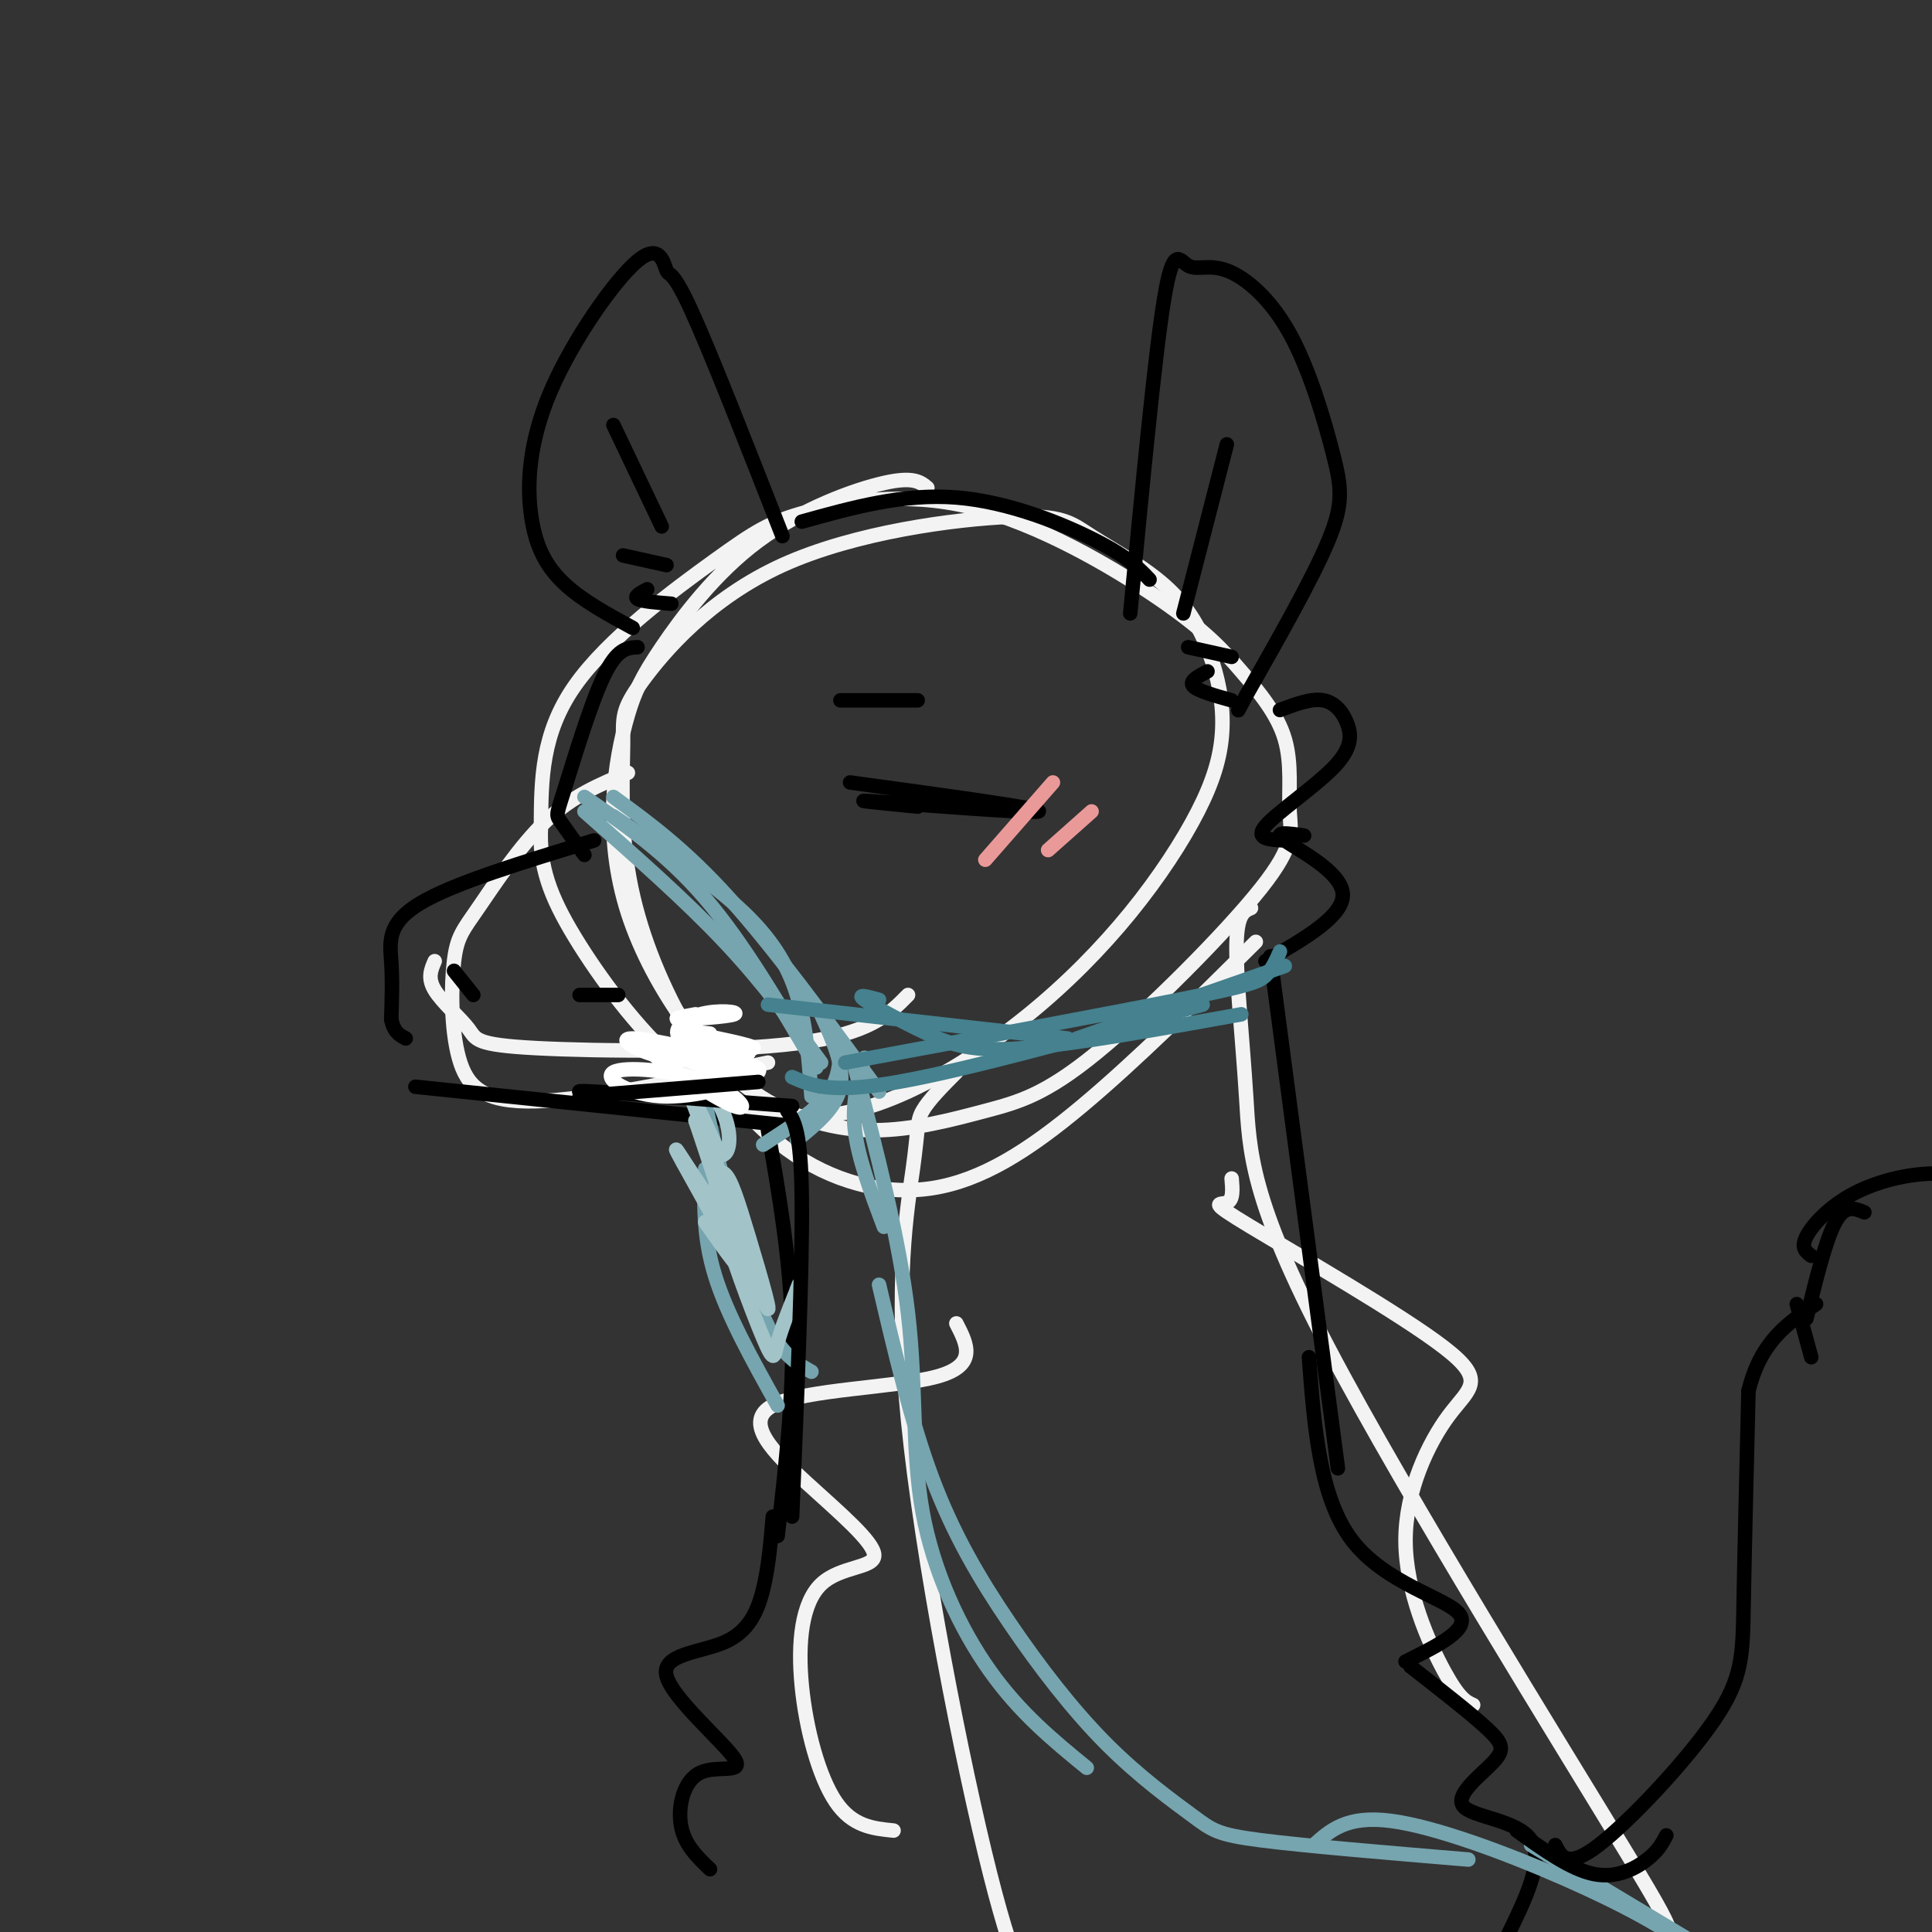 <svg viewBox='0 0 400 400' version='1.1' xmlns='http://www.w3.org/2000/svg' xmlns:xlink='http://www.w3.org/1999/xlink'><rect x="0" y="0" width="400" height="400" fill="#333333" stroke="none"/><g fill='none' stroke='rgb(243,243,243)' stroke-width='3' stroke-linecap='round' stroke-linejoin='round'><path d='M192,101c-1.416,-1.199 -2.833,-2.398 -9,-1c-6.167,1.398 -17.086,5.394 -26,12c-8.914,6.606 -15.824,15.824 -20,22c-4.176,6.176 -5.619,9.311 -7,14c-1.381,4.689 -2.700,10.931 -3,18c-0.300,7.069 0.418,14.965 3,23c2.582,8.035 7.028,16.209 12,23c4.972,6.791 10.469,12.199 17,16c6.531,3.801 14.095,5.995 22,6c7.905,0.005 16.149,-2.180 23,-4c6.851,-1.820 12.308,-3.276 23,-12c10.692,-8.724 26.619,-24.718 34,-34c7.381,-9.282 6.217,-11.854 6,-16c-0.217,-4.146 0.515,-9.867 -1,-15c-1.515,-5.133 -5.275,-9.677 -9,-14c-3.725,-4.323 -7.415,-8.426 -17,-15c-9.585,-6.574 -25.066,-15.621 -39,-19c-13.934,-3.379 -26.323,-1.091 -34,1c-7.677,2.091 -10.644,3.986 -19,10c-8.356,6.014 -22.102,16.147 -29,26c-6.898,9.853 -6.949,19.427 -7,29'/><path d='M112,171c-0.463,8.305 1.881,14.567 7,23c5.119,8.433 13.013,19.036 21,26c7.987,6.964 16.068,10.288 24,11c7.932,0.712 15.717,-1.188 24,-5c8.283,-3.812 17.065,-9.538 25,-16c7.935,-6.462 15.025,-13.662 21,-21c5.975,-7.338 10.837,-14.814 14,-21c3.163,-6.186 4.628,-11.081 5,-16c0.372,-4.919 -0.350,-9.863 -2,-15c-1.650,-5.137 -4.229,-10.468 -9,-15c-4.771,-4.532 -11.733,-8.265 -16,-11c-4.267,-2.735 -5.840,-4.471 -17,-4c-11.160,0.471 -31.907,3.149 -47,10c-15.093,6.851 -24.532,17.876 -29,24c-4.468,6.124 -3.964,7.347 -4,13c-0.036,5.653 -0.613,15.736 1,26c1.613,10.264 5.416,20.709 11,31c5.584,10.291 12.950,20.429 22,27c9.050,6.571 19.783,9.577 30,8c10.217,-1.577 19.919,-7.736 31,-17c11.081,-9.264 23.540,-21.632 36,-34'/><path d='M198,222c-2.879,2.895 -5.758,5.789 -7,8c-1.242,2.211 -0.848,3.737 -2,12c-1.152,8.263 -3.848,23.263 -1,52c2.848,28.737 11.242,71.211 17,94c5.758,22.789 8.879,25.895 12,29'/><path d='M259,188c-1.470,0.619 -2.940,1.239 -3,8c-0.060,6.761 1.291,19.664 2,31c0.709,11.336 0.776,21.107 17,52c16.224,30.893 48.607,82.910 62,105c13.393,22.090 7.798,14.255 6,21c-1.798,6.745 0.201,28.070 -1,41c-1.201,12.930 -5.600,17.465 -10,22'/><path d='M198,274c2.238,4.338 4.475,8.675 -4,11c-8.475,2.325 -27.663,2.637 -34,6c-6.337,3.363 0.175,9.776 7,16c6.825,6.224 13.961,12.259 14,15c0.039,2.741 -7.021,2.188 -11,6c-3.979,3.812 -4.879,11.988 -4,21c0.879,9.012 3.537,18.861 7,24c3.463,5.139 7.732,5.570 12,6'/><path d='M255,244c0.193,2.234 0.387,4.467 -1,5c-1.387,0.533 -4.353,-0.636 5,5c9.353,5.636 31.026,18.076 40,25c8.974,6.924 5.251,8.330 1,14c-4.251,5.670 -9.029,15.603 -9,26c0.029,10.397 4.865,21.256 8,27c3.135,5.744 4.567,6.372 6,7'/><path d='M130,160c-5.746,2.382 -11.491,4.764 -17,10c-5.509,5.236 -10.780,13.326 -14,18c-3.220,4.674 -4.389,5.933 -5,11c-0.611,5.067 -0.665,13.941 1,20c1.665,6.059 5.047,9.303 16,9c10.953,-0.303 29.476,-4.151 48,-8'/><path d='M188,206c-3.974,4.046 -7.949,8.093 -23,10c-15.051,1.907 -41.179,1.676 -54,1c-12.821,-0.676 -12.337,-1.797 -14,-4c-1.663,-2.203 -5.475,-5.486 -7,-8c-1.525,-2.514 -0.762,-4.257 0,-6'/></g>
<g fill='none' stroke='rgb(0,0,0)' stroke-width='3' stroke-linecap='round' stroke-linejoin='round'><path d='M162,111c-7.511,-19.189 -15.022,-38.378 -19,-47c-3.978,-8.622 -4.423,-6.676 -5,-8c-0.577,-1.324 -1.284,-5.918 -6,-2c-4.716,3.918 -13.439,16.349 -18,27c-4.561,10.651 -4.959,19.521 -4,26c0.959,6.479 3.274,10.565 7,14c3.726,3.435 8.863,6.217 14,9'/><path d='M127,88c0.000,0.000 10.000,21.000 10,21'/><path d='M129,115c0.000,0.000 9.000,2.000 9,2'/><path d='M134,122c-1.417,0.750 -2.833,1.500 -2,2c0.833,0.500 3.917,0.750 7,1'/><path d='M234,127c2.548,-26.707 5.095,-53.414 7,-65c1.905,-11.586 3.167,-8.050 5,-7c1.833,1.050 4.237,-0.384 8,1c3.763,1.384 8.885,5.588 13,13c4.115,7.412 7.223,18.034 9,25c1.777,6.966 2.222,10.276 -1,18c-3.222,7.724 -10.111,19.862 -17,32'/><path d='M258,144c-2.833,5.333 -1.417,2.667 0,0'/><path d='M254,92c0.000,0.000 -9.000,35.000 -9,35'/><path d='M246,134c0.000,0.000 9.000,2.000 9,2'/><path d='M250,139c-1.917,1.000 -3.833,2.000 -3,3c0.833,1.000 4.417,2.000 8,3'/><path d='M176,162c20.311,2.778 40.622,5.556 39,6c-1.622,0.444 -25.178,-1.444 -33,-2c-7.822,-0.556 0.089,0.222 8,1'/><path d='M123,174c-14.533,4.422 -29.067,8.844 -36,13c-6.933,4.156 -6.267,8.044 -6,12c0.267,3.956 0.133,7.978 0,12'/><path d='M81,211c0.500,2.667 1.750,3.333 3,4'/><path d='M94,201c0.000,0.000 4.000,5.000 4,5'/><path d='M120,206c0.000,0.000 8.000,0.000 8,0'/><path d='M86,225c0.000,0.000 77.000,8.000 77,8'/><path d='M132,134c-2.113,0.101 -4.226,0.202 -7,6c-2.774,5.798 -6.208,17.292 -8,23c-1.792,5.708 -1.940,5.631 -1,7c0.940,1.369 2.970,4.185 5,7'/><path d='M166,108c10.533,-2.933 21.067,-5.867 32,-5c10.933,0.867 22.267,5.533 29,9c6.733,3.467 8.867,5.733 11,8'/><path d='M265,147c3.265,-1.230 6.530,-2.459 9,-2c2.470,0.459 4.147,2.608 5,5c0.853,2.392 0.884,5.029 -3,9c-3.884,3.971 -11.681,9.278 -14,12c-2.319,2.722 0.841,2.861 4,3'/><path d='M270,173c-3.378,-0.489 -6.756,-0.978 -4,1c2.756,1.978 11.644,6.422 12,11c0.356,4.578 -7.822,9.289 -16,14'/><path d='M159,234c2.333,13.500 4.667,27.000 5,41c0.333,14.000 -1.333,28.500 -3,43'/><path d='M160,314c-0.430,5.169 -0.859,10.339 -2,15c-1.141,4.661 -2.993,8.814 -8,11c-5.007,2.186 -13.168,2.406 -12,7c1.168,4.594 11.663,13.561 14,17c2.337,3.439 -3.486,1.349 -7,3c-3.514,1.651 -4.718,7.043 -4,11c0.718,3.957 3.359,6.478 6,9'/><path d='M263,198c0.000,0.000 14.000,106.000 14,106'/><path d='M271,281c1.111,14.600 2.222,29.200 9,38c6.778,8.800 19.222,11.800 22,15c2.778,3.200 -4.111,6.600 -11,10'/><path d='M292,345c6.348,4.951 12.695,9.901 16,13c3.305,3.099 3.566,4.346 1,7c-2.566,2.654 -7.960,6.715 -6,9c1.960,2.285 11.274,2.796 14,7c2.726,4.204 -1.137,12.102 -5,20'/></g>
<g fill='none' stroke='rgb(118,165,175)' stroke-width='3' stroke-linecap='round' stroke-linejoin='round'><path d='M127,165c7.417,5.417 14.833,10.833 24,21c9.167,10.167 20.083,25.083 31,40'/><path d='M121,165c8.500,5.833 17.000,11.667 25,21c8.000,9.333 15.500,22.167 23,35'/><path d='M121,168c10.417,9.167 20.833,18.333 29,27c8.167,8.667 14.083,16.833 20,25'/><path d='M127,169c9.711,6.489 19.422,12.978 26,19c6.578,6.022 10.022,11.578 12,18c1.978,6.422 2.489,13.711 3,21'/><path d='M170,210c2.417,5.333 4.833,10.667 4,15c-0.833,4.333 -4.917,7.667 -9,11'/><path d='M174,217c-0.167,3.333 -0.333,6.667 -3,10c-2.667,3.333 -7.833,6.667 -13,10'/><path d='M179,219c-1.333,4.583 -2.667,9.167 -2,15c0.667,5.833 3.333,12.917 6,20'/><path d='M177,221c4.607,17.780 9.214,35.560 11,51c1.786,15.440 0.750,28.542 3,41c2.250,12.458 7.786,24.274 14,33c6.214,8.726 13.107,14.363 20,20'/><path d='M182,266c3.309,14.154 6.619,28.309 11,40c4.381,11.691 9.834,20.920 16,30c6.166,9.080 13.044,18.011 20,25c6.956,6.989 13.988,12.035 18,15c4.012,2.965 5.003,3.847 14,5c8.997,1.153 25.998,2.576 43,4'/><path d='M145,224c4.083,18.000 8.167,36.000 12,46c3.833,10.000 7.417,12.000 11,14'/><path d='M146,242c-0.250,6.917 -0.500,13.833 2,22c2.500,8.167 7.750,17.583 13,27'/><path d='M272,382c3.446,-3.095 6.893,-6.190 16,-5c9.107,1.190 23.875,6.667 36,12c12.125,5.333 21.607,10.524 27,15c5.393,4.476 6.696,8.238 8,12'/><path d='M317,382c0.000,0.000 45.000,27.000 45,27'/></g>
<g fill='none' stroke='rgb(0,0,0)' stroke-width='3' stroke-linecap='round' stroke-linejoin='round'><path d='M314,379c5.622,4.022 11.244,8.044 16,9c4.756,0.956 8.644,-1.156 11,-3c2.356,-1.844 3.178,-3.422 4,-5'/><path d='M322,382c1.262,2.488 2.524,4.976 9,0c6.476,-4.976 18.167,-17.417 24,-26c5.833,-8.583 5.810,-13.310 6,-24c0.190,-10.690 0.595,-27.345 1,-44'/><path d='M362,288c2.500,-10.333 8.250,-14.167 14,-18'/><path d='M372,270c0.000,0.000 3.000,11.000 3,11'/><path d='M374,273c2.000,-8.167 4.000,-16.333 6,-20c2.000,-3.667 4.000,-2.833 6,-2'/><path d='M375,260c-1.104,-0.818 -2.207,-1.636 -1,-4c1.207,-2.364 4.726,-6.273 10,-9c5.274,-2.727 12.305,-4.273 18,-4c5.695,0.273 10.056,2.364 13,7c2.944,4.636 4.472,11.818 6,19'/><path d='M174,145c0.000,0.000 16.000,0.000 16,0'/></g>
<g fill='none' stroke='rgb(162,196,201)' stroke-width='3' stroke-linecap='round' stroke-linejoin='round'><path d='M146,253c4.340,6.169 8.679,12.338 6,7c-2.679,-5.338 -12.378,-22.183 -12,-22c0.378,0.183 10.833,17.396 12,16c1.167,-1.396 -6.952,-21.399 -9,-27c-2.048,-5.601 1.976,3.199 6,12'/><path d='M149,239c1.691,0.884 2.917,-2.907 1,-8c-1.917,-5.093 -6.978,-11.486 -6,-4c0.978,7.486 7.994,28.853 9,32c1.006,3.147 -3.997,-11.927 -9,-27'/><path d='M144,232c1.894,4.776 11.128,30.214 14,37c2.872,6.786 -0.617,-5.082 -3,-13c-2.383,-7.918 -3.661,-11.887 -5,-13c-1.339,-1.113 -2.740,0.629 -1,8c1.740,7.371 6.622,20.369 9,26c2.378,5.631 2.251,3.895 3,1c0.749,-2.895 2.375,-6.947 4,-11'/><path d='M165,267c0.667,-1.833 0.333,-0.917 0,0'/></g>
<g fill='none' stroke='rgb(0,0,0)' stroke-width='3' stroke-linecap='round' stroke-linejoin='round'><path d='M164,229c-17.333,-1.333 -34.667,-2.667 -41,-3c-6.333,-0.333 -1.667,0.333 3,1'/><path d='M163,230c1.417,2.000 2.833,4.000 3,18c0.167,14.000 -0.917,40.000 -2,66'/></g>
<g fill='none' stroke='rgb(255,255,255)' stroke-width='3' stroke-linecap='round' stroke-linejoin='round'><path d='M144,210c-2.669,0.500 -5.337,0.999 -3,1c2.337,0.001 9.680,-0.497 11,-1c1.320,-0.503 -3.384,-1.012 -7,0c-3.616,1.012 -6.143,3.545 -4,5c2.143,1.455 8.956,1.833 9,2c0.044,0.167 -6.680,0.122 -8,1c-1.320,0.878 2.766,2.679 5,3c2.234,0.321 2.617,-0.840 3,-2'/><path d='M150,219c-1.178,-0.622 -5.622,-1.178 -6,-1c-0.378,0.178 3.311,1.089 7,2'/><path d='M151,220c0.067,0.089 -3.267,-0.689 -4,-1c-0.733,-0.311 1.133,-0.156 3,0'/><path d='M147,214c-3.042,-0.351 -6.083,-0.702 -3,0c3.083,0.702 12.292,2.458 12,3c-0.292,0.542 -10.083,-0.131 -12,0c-1.917,0.131 4.042,1.065 10,2'/><path d='M154,219c-0.167,0.000 -5.583,-1.000 -11,-2'/><path d='M143,217c1.289,0.867 10.011,4.033 8,4c-2.011,-0.033 -14.756,-3.267 -13,-3c1.756,0.267 18.011,4.033 18,4c-0.011,-0.033 -16.289,-3.867 -20,-5c-3.711,-1.133 5.144,0.433 14,2'/><path d='M150,219c-2.345,-0.845 -15.208,-3.958 -19,-4c-3.792,-0.042 1.488,2.988 7,4c5.512,1.012 11.256,0.006 17,-1'/><path d='M143,218c-5.322,-1.368 -10.645,-2.735 -8,0c2.645,2.735 13.257,9.574 17,11c3.743,1.426 0.616,-2.560 -6,-5c-6.616,-2.440 -16.722,-3.334 -19,-2c-2.278,1.334 3.271,4.898 11,5c7.729,0.102 17.637,-3.256 19,-5c1.363,-1.744 -5.818,-1.872 -13,-2'/><path d='M144,220c0.726,0.612 9.040,3.144 9,3c-0.040,-0.144 -8.434,-2.962 -9,-3c-0.566,-0.038 6.695,2.703 9,3c2.305,0.297 -0.348,-1.852 -3,-4'/></g>
<g fill='none' stroke='rgb(0,0,0)' stroke-width='3' stroke-linecap='round' stroke-linejoin='round'><path d='M157,224c0.000,0.000 -37.000,3.000 -37,3'/></g>
<g fill='none' stroke='rgb(69,129,142)' stroke-width='3' stroke-linecap='round' stroke-linejoin='round'><path d='M159,208c0.000,0.000 62.000,7.000 62,7'/><path d='M182,207c-2.411,-0.661 -4.821,-1.321 -3,0c1.821,1.321 7.875,4.625 13,7c5.125,2.375 9.321,3.821 20,3c10.679,-0.821 27.839,-3.911 45,-7'/><path d='M164,223c3.917,1.750 7.833,3.500 22,1c14.167,-2.500 38.583,-9.250 63,-16'/><path d='M175,220c27.200,-5.044 54.400,-10.089 69,-13c14.600,-2.911 16.600,-3.689 18,-5c1.400,-1.311 2.200,-3.156 3,-5'/><path d='M266,200c0.000,0.000 -43.000,15.000 -43,15'/></g>
<g fill='none' stroke='rgb(234,153,153)' stroke-width='3' stroke-linecap='round' stroke-linejoin='round'><path d='M218,162c0.000,0.000 -14.000,16.000 -14,16'/><path d='M226,168c0.000,0.000 -9.000,8.000 -9,8'/></g>
</svg>